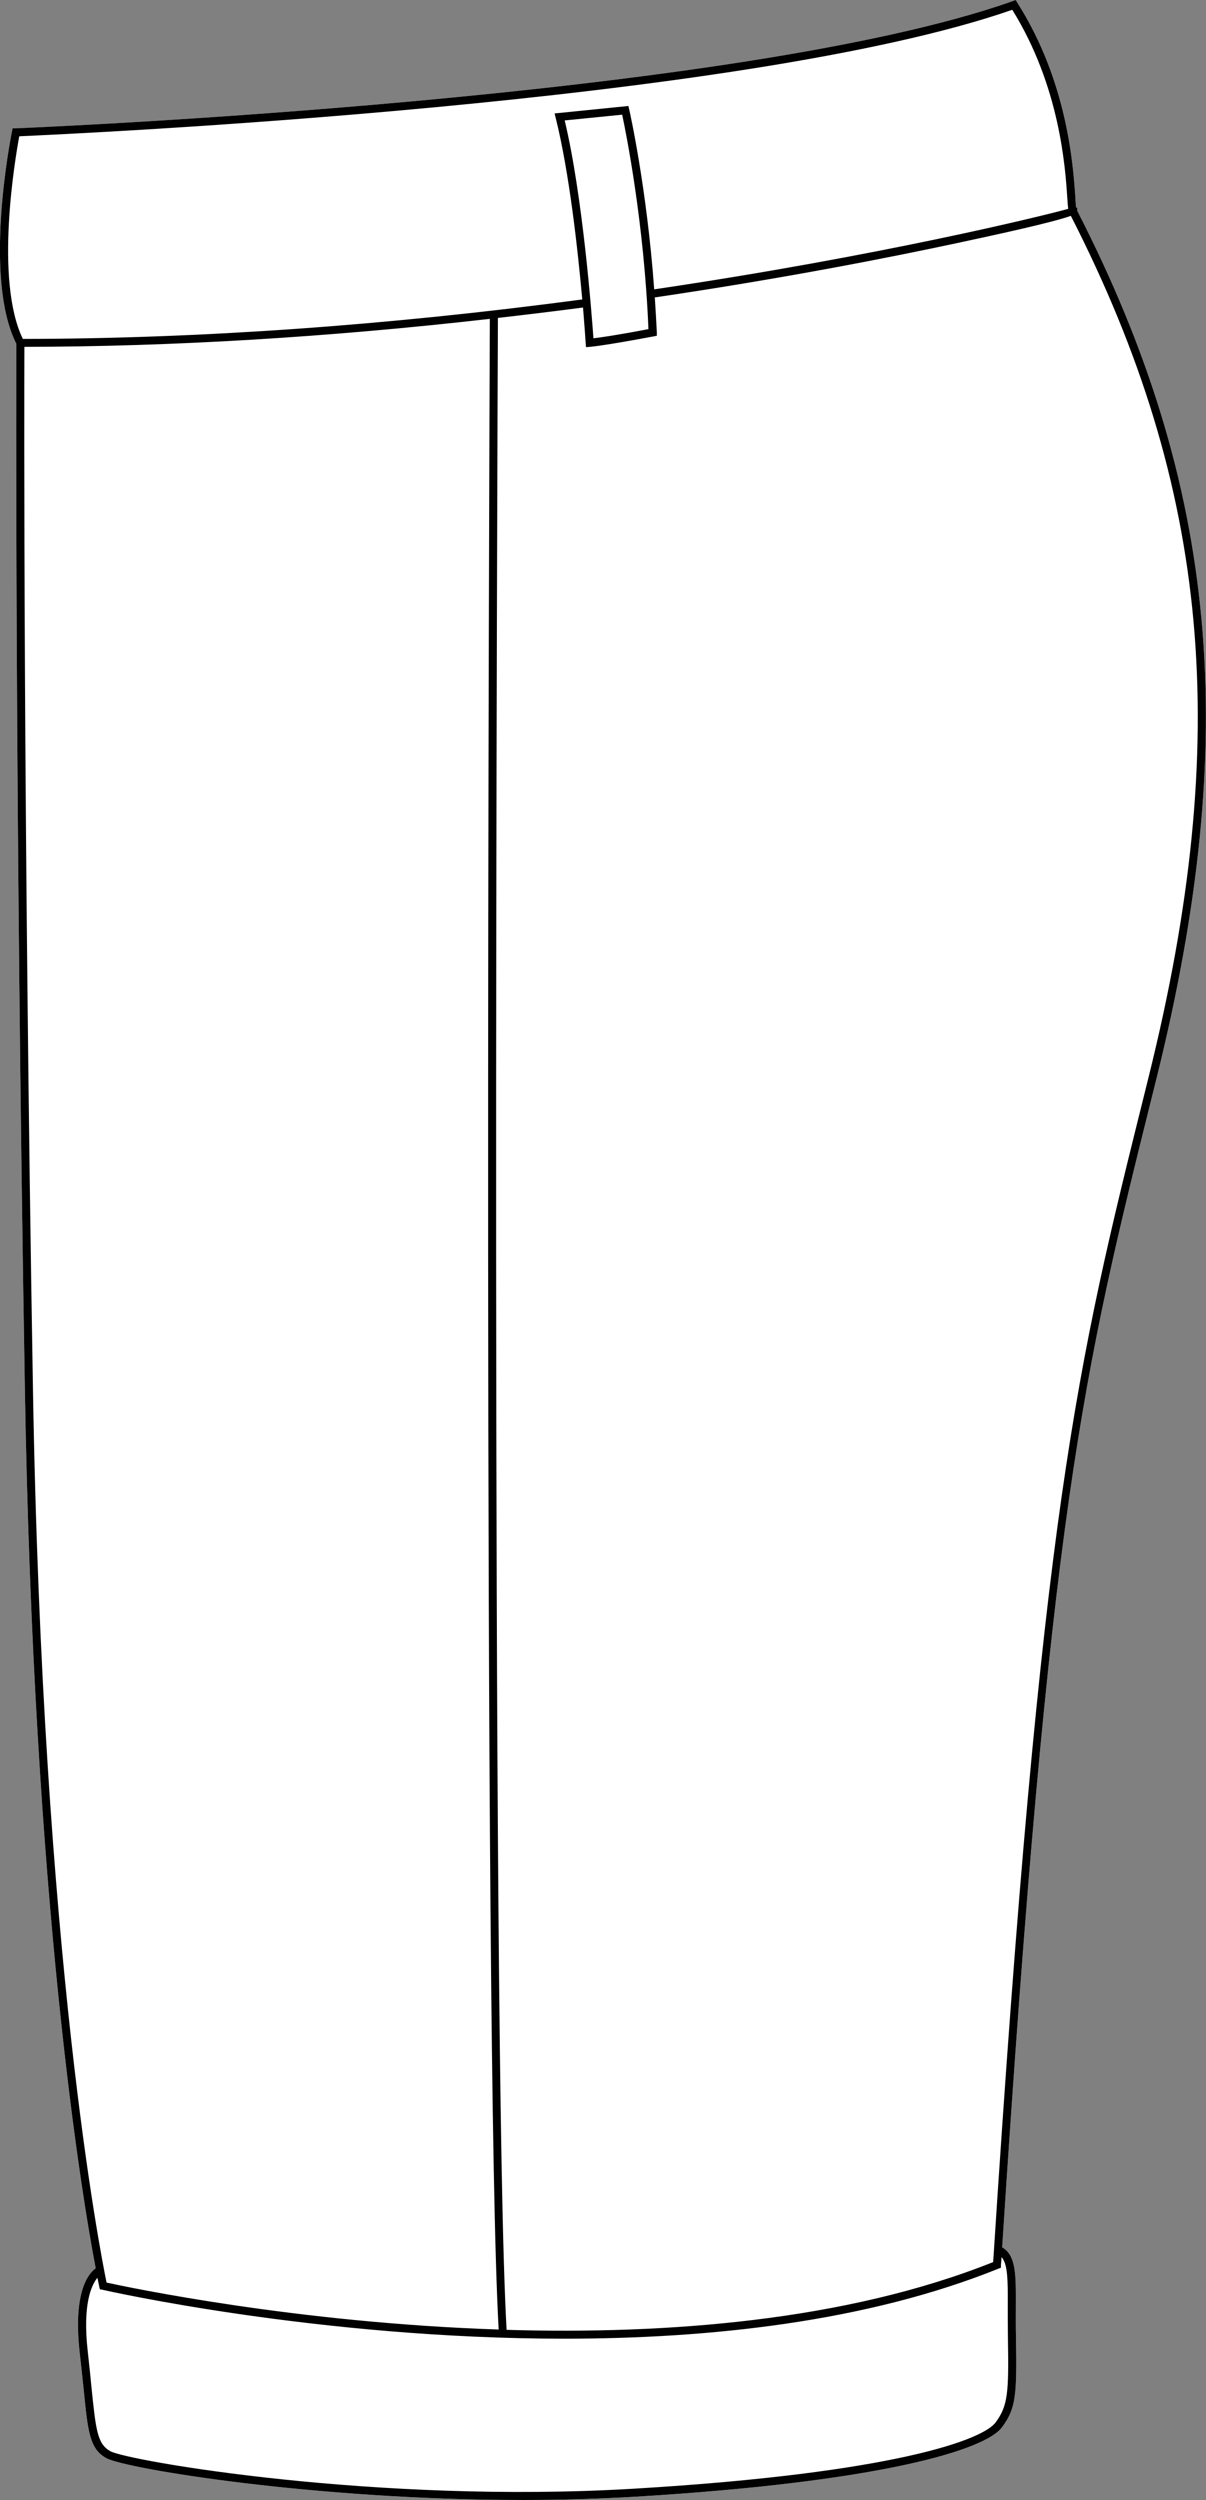 <?xml version="1.0" encoding="UTF-8"?><svg id="Layer_2" xmlns="http://www.w3.org/2000/svg" viewBox="0 0 77.63 160.88"><rect x="0" y="0" width="77.63" height="160.88" fill="#808080" stroke="none"/><defs><style>.cls-1{fill:#fff;}</style></defs><g id="Layer_1-2"><path class="cls-1" d="M69.34,13.56c9.08,17.7,10.56,33.89,5.1,55.86l-.2.8c-4.55,18.28-6.65,26.71-9.73,74.4.89.52.89,1.72.88,3.81,0,.6-.01,1.27.01,2.04.06,3.62,0,4.51-.88,5.7-1.01,1.48-7.82,3.55-23.64,4.5-2.41.14-4.83.21-7.2.21-13.47,0-25.62-2.02-26.83-2.69-1.08-.6-1.19-1.66-1.47-4.49-.07-.66-.15-1.42-.25-2.31-.44-3.91.57-5.09,1.03-5.42-.89-4.66-4-23.27-4.56-56.66C.95,51.11,1.05,23.23,1.05,22.12c-2.15-4.26-.36-13.27-.28-13.66l.04-.19h.2c.46-.03,46.46-1.92,64.18-8.2l.19-.07.11.18c3.23,5.09,3.59,10.48,3.73,12.5.01.27.03.52.05.68h.07v.2Z"/><path d="M69.34,13.56v-.2h-.07c-.02-.16-.04-.41-.05-.68-.14-2.02-.5-7.41-3.73-12.5l-.11-.18-.19.07C47.47,6.35,1.47,8.24,1.01,8.26h-.2s-.04.2-.04.2c-.08.39-1.87,9.4.28,13.66,0,1.11-.1,28.99.55,67.19.56,33.39,3.67,52,4.56,56.66-.46.33-1.47,1.51-1.03,5.42.1.89.18,1.65.25,2.31.28,2.83.39,3.89,1.47,4.49,1.21.67,13.36,2.69,26.83,2.69,2.37,0,4.79-.07,7.2-.21,15.82-.95,22.63-3.02,23.64-4.5.88-1.19.94-2.08.88-5.7-.02-.77-.01-1.44-.01-2.04.01-2.09.01-3.29-.88-3.81,3.08-47.69,5.18-56.12,9.73-74.4l.2-.8c5.46-21.97,3.98-38.16-5.1-55.86ZM1.24,8.77c3.37-.15,46.61-2.11,63.92-8.14,3.06,4.93,3.41,10.12,3.54,12.09.02.32.04.55.06.72-1.7.47-12.16,3.04-26.65,5.18-.47-6.52-1.59-11.52-1.61-11.58l-.05-.22-4.75.48.07.29c.88,3.51,1.43,8.56,1.71,11.68-12.52,1.67-24.63,2.53-36.01,2.54-1.84-3.8-.48-11.69-.23-13.04ZM41.74,21.18c-2.1.4-3.11.54-3.54.59-.11-1.52-.68-9.11-1.85-14.02l3.7-.37c.25,1.18,1.41,6.95,1.69,13.8ZM2.12,89.3C1.49,52.4,1.56,25.13,1.57,22.32c9.54-.01,19.59-.62,29.96-1.8-.02,6.07-.46,111.25.57,129.39-13.04-.43-23.8-2.71-25.24-3.02-.39-1.91-4.12-20.73-4.74-57.59ZM64.87,148.43c0,.6,0,1.28.01,2.05.06,3.48,0,4.33-.78,5.39-.77,1.12-6.53,3.28-23.25,4.28-16.65,1-32.66-1.8-33.75-2.41-.84-.47-.93-1.38-1.21-4.09-.06-.67-.14-1.43-.24-2.32-.35-3.07.25-4.3.62-4.75.08.37.12.56.12.58l.04.16.16.03c.21.05,13.9,3.15,29.73,3.15,9.35,0,19.45-1.08,27.96-4.51l.15-.06v-.17c.02-.17.03-.34.04-.51.39.45.41,1.38.4,3.18ZM73.94,69.29l-.2.81c-4.45,17.88-6.69,26.86-9.81,75.47-9.54,3.81-21.1,4.66-31.32,4.36-1.03-18.04-.58-124.03-.56-129.47,1.82-.21,3.64-.43,5.48-.67.11,1.37.17,2.26.17,2.29l.02.26.26-.02s.84-.06,4.08-.67l.22-.04v-.23c-.04-.76-.08-1.51-.13-2.24,8.34-1.23,15.18-2.58,19.47-3.5,4.83-1.03,6.63-1.5,7.31-1.75,8.97,17.55,10.42,33.62,5.01,55.4Z"/></g></svg>